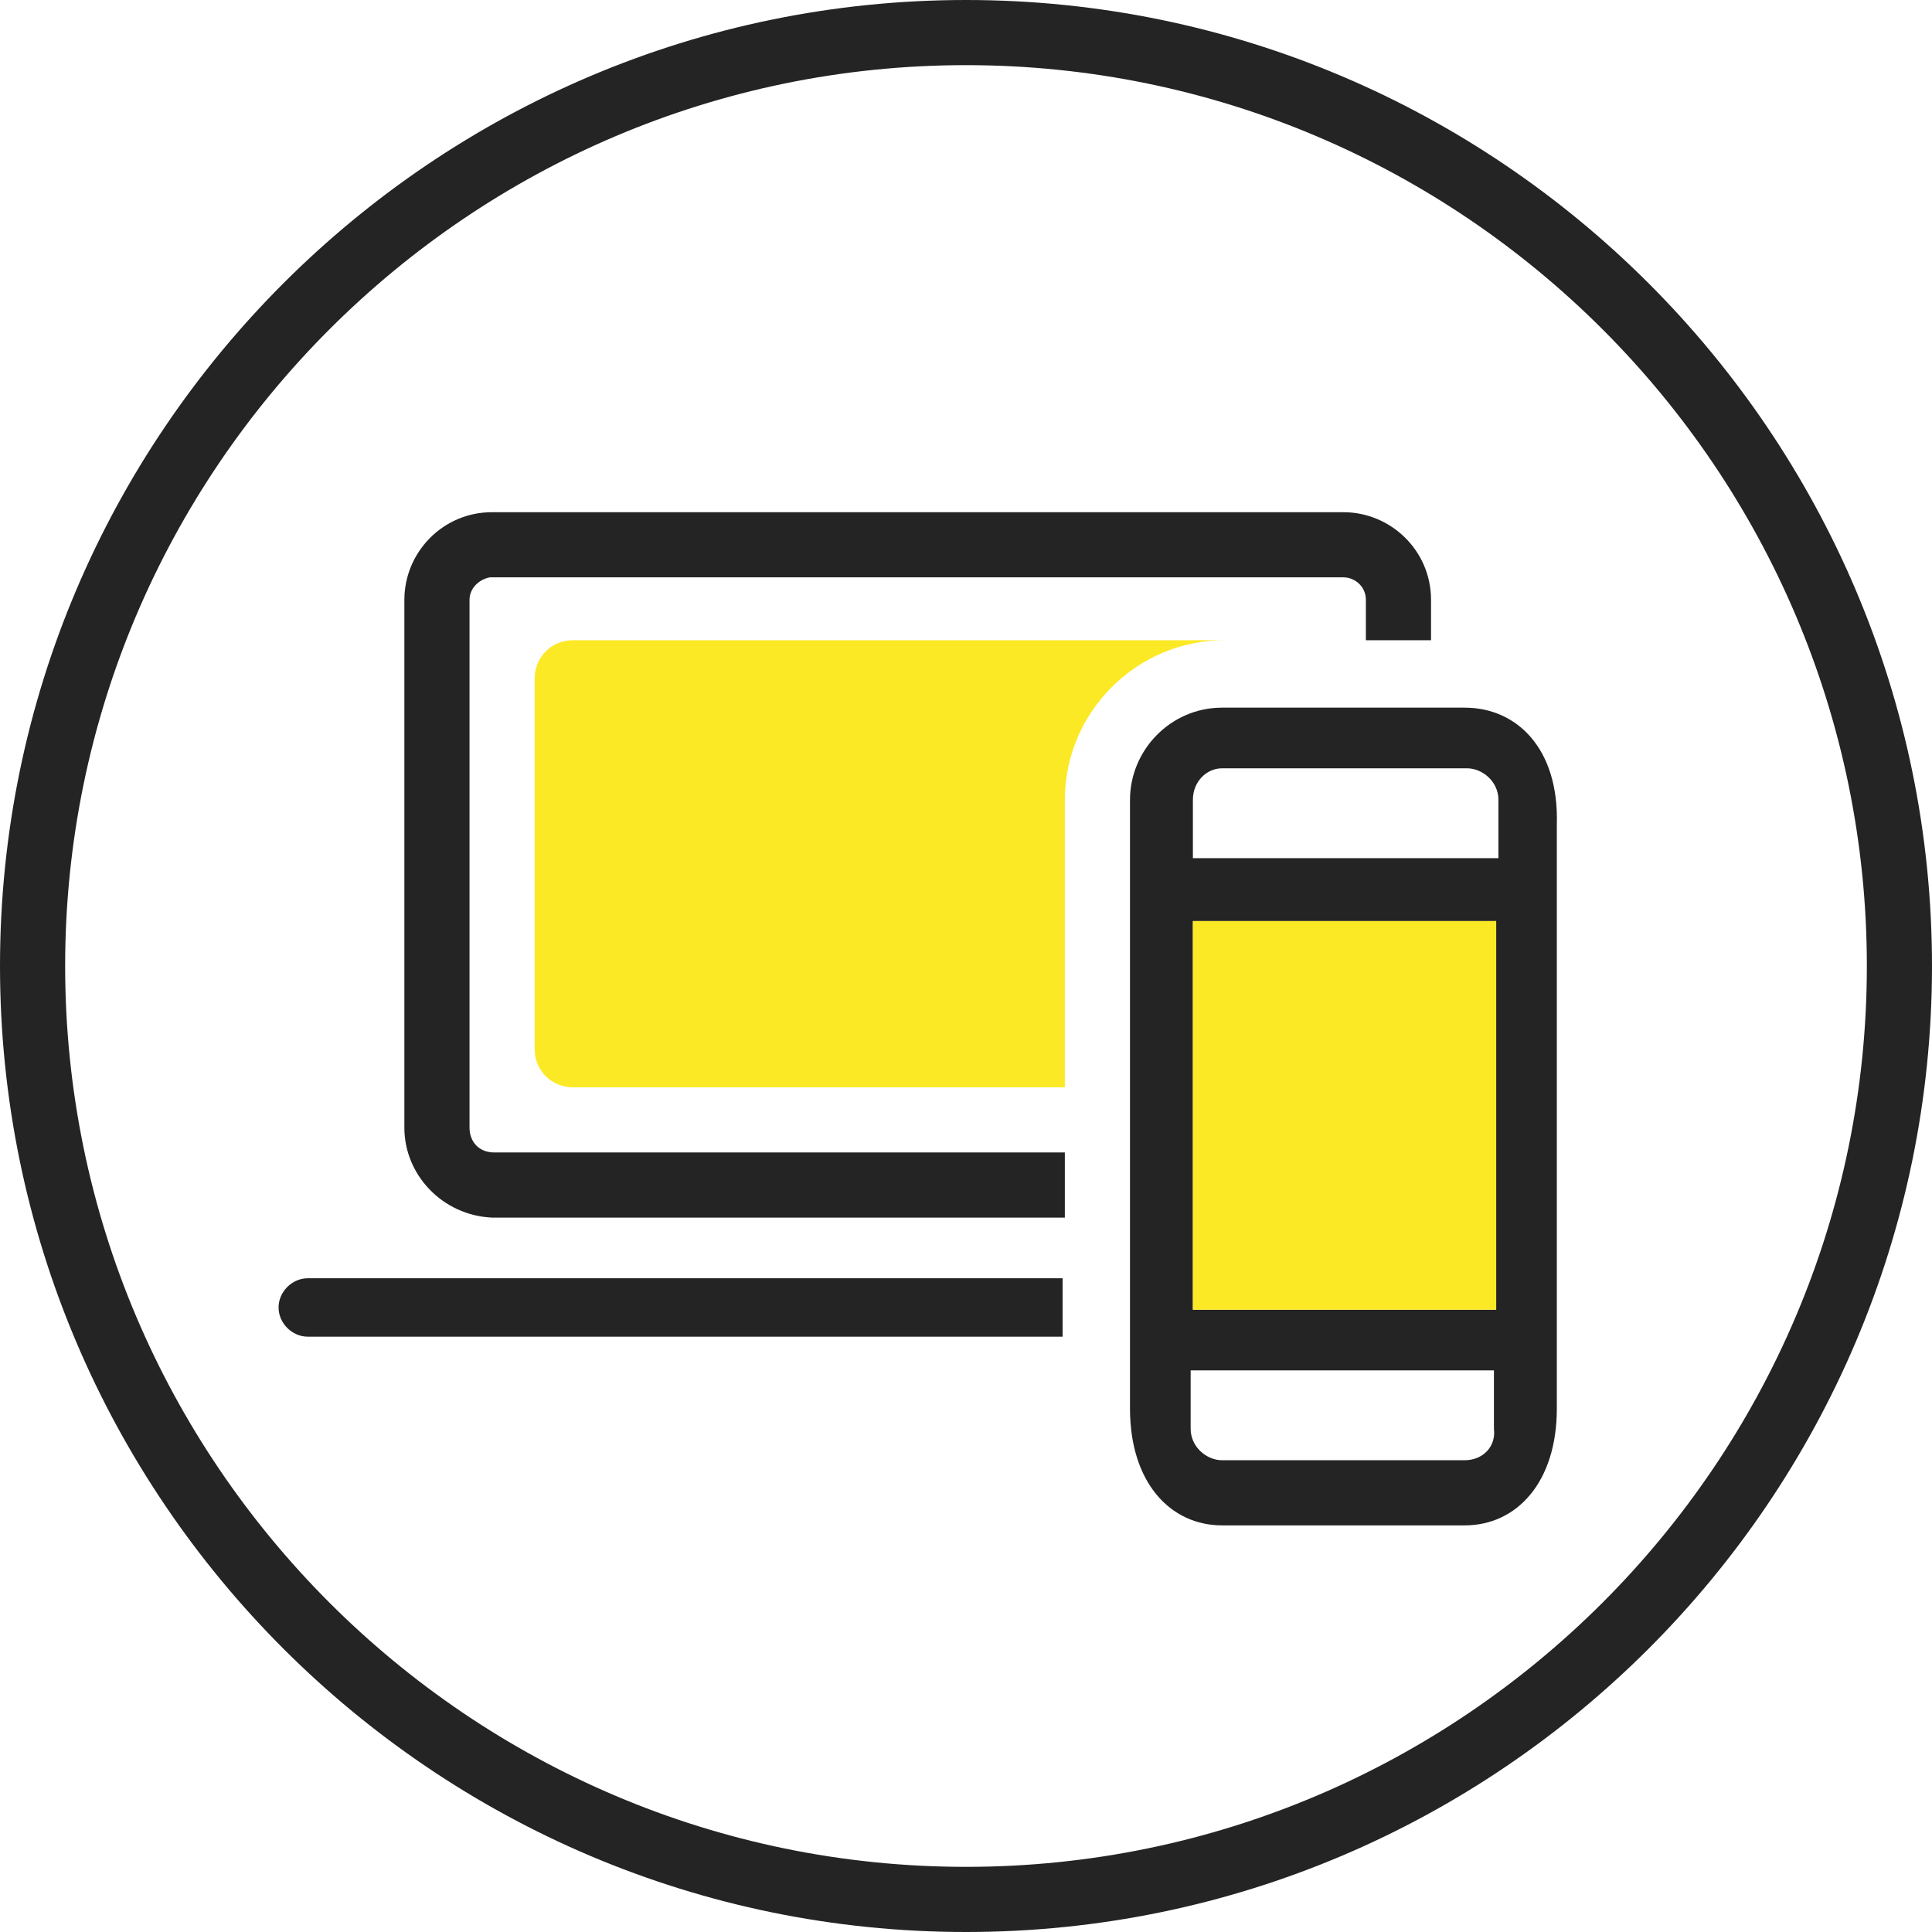 <svg width="86" height="86" viewBox="0 0 86 86" fill="none" xmlns="http://www.w3.org/2000/svg">
<path fill-rule="evenodd" clip-rule="evenodd" d="M0 43C0 66.7 19.3 86 43 86C66.7 86 86 66.7 86 43C86 19.3 66.7 0 43 0C19.3 0 0 19.3 0 43ZM2.9 43C2.9 20.9 20.9 2.9 43 2.9C65.1 2.9 83.1 20.9 83.1 43C83.1 65.1 65.1 83.1 43 83.1C20.9 83.1 2.9 65.1 2.9 43Z" fill="#242424"/>
<path d="M20.9 50.2V26.7C20.9 26.2 21.3 25.8 21.8 25.7H21.9H59.8C60.3 25.7 60.8 26.1 60.8 26.7V28.5C60.9 28.5 61 28.5 61.1 28.5H63.7V26.7C63.7 24.5 61.9 22.8 59.8 22.8H22.1C22 22.8 22 22.8 21.9 22.8C19.7 22.8 18 24.6 18 26.7V50.2C18 52.3 19.7 54.1 21.9 54.2H47.4V51.3H22C21.3 51.3 20.9 50.8 20.9 50.2Z" fill="#242424"/>
<path fill-rule="evenodd" clip-rule="evenodd" d="M64.8 31.5H65.2C67.5 31.5 69.4 33.3 69.3 36.7V42.1V42.4V42.7V43.1V62.7C69.3 66 67.5 67.9 65.2 67.9H54.4C52.1 67.9 50.3 66 50.3 62.7V44.8V44.3V43.7V43.2V42.9V42.5V42.4V42V35.6C50.3 33.4 52.1 31.5 54.4 31.5H60.5H60.9H64.4H64.8ZM53.1 42.7V43.9V44.6V58.3H66.6V43.2V41.9V41H53.1V42.4V42.7ZM54.4 34.2H60.7H60.8H64.6H64.7H65.3C66 34.2 66.7 34.8 66.7 35.6V38.2H53.1V35.6C53.1 34.8 53.7 34.2 54.4 34.2ZM54.4 65H65.2C66 65 66.6 64.4 66.5 63.6V61H53V63.6C53 64.4 53.7 65 54.4 65Z" fill="#242424"/>
<path d="M53.1 43.9V44.6V42.7V42.4V41H66.6V41.9V43.2V58.3H53.1V43.9Z" fill="#FCE925"/>
<path d="M25.5 28.5C24.5 28.5 23.8 29.3 23.8 30.2V46.7C23.8 47.7 24.6 48.4 25.5 48.4H47.4V45C47.4 44.7 47.4 44.4 47.4 44.1C47.4 43.8 47.4 43.6 47.4 43.4V43.1C47.4 42.9 47.4 42.7 47.4 42.5C47.4 42.3 47.4 42.1 47.4 41.9V35.6C47.4 31.7 50.6 28.5 54.5 28.5H25.5Z" fill="#FCE925"/>
<path d="M47.4 56.9H13.7C13 56.9 12.4 57.5 12.4 58.2C12.4 58.9 13 59.5 13.7 59.5H47.3V56.9H47.4Z" fill="#242424"/>
</svg>
